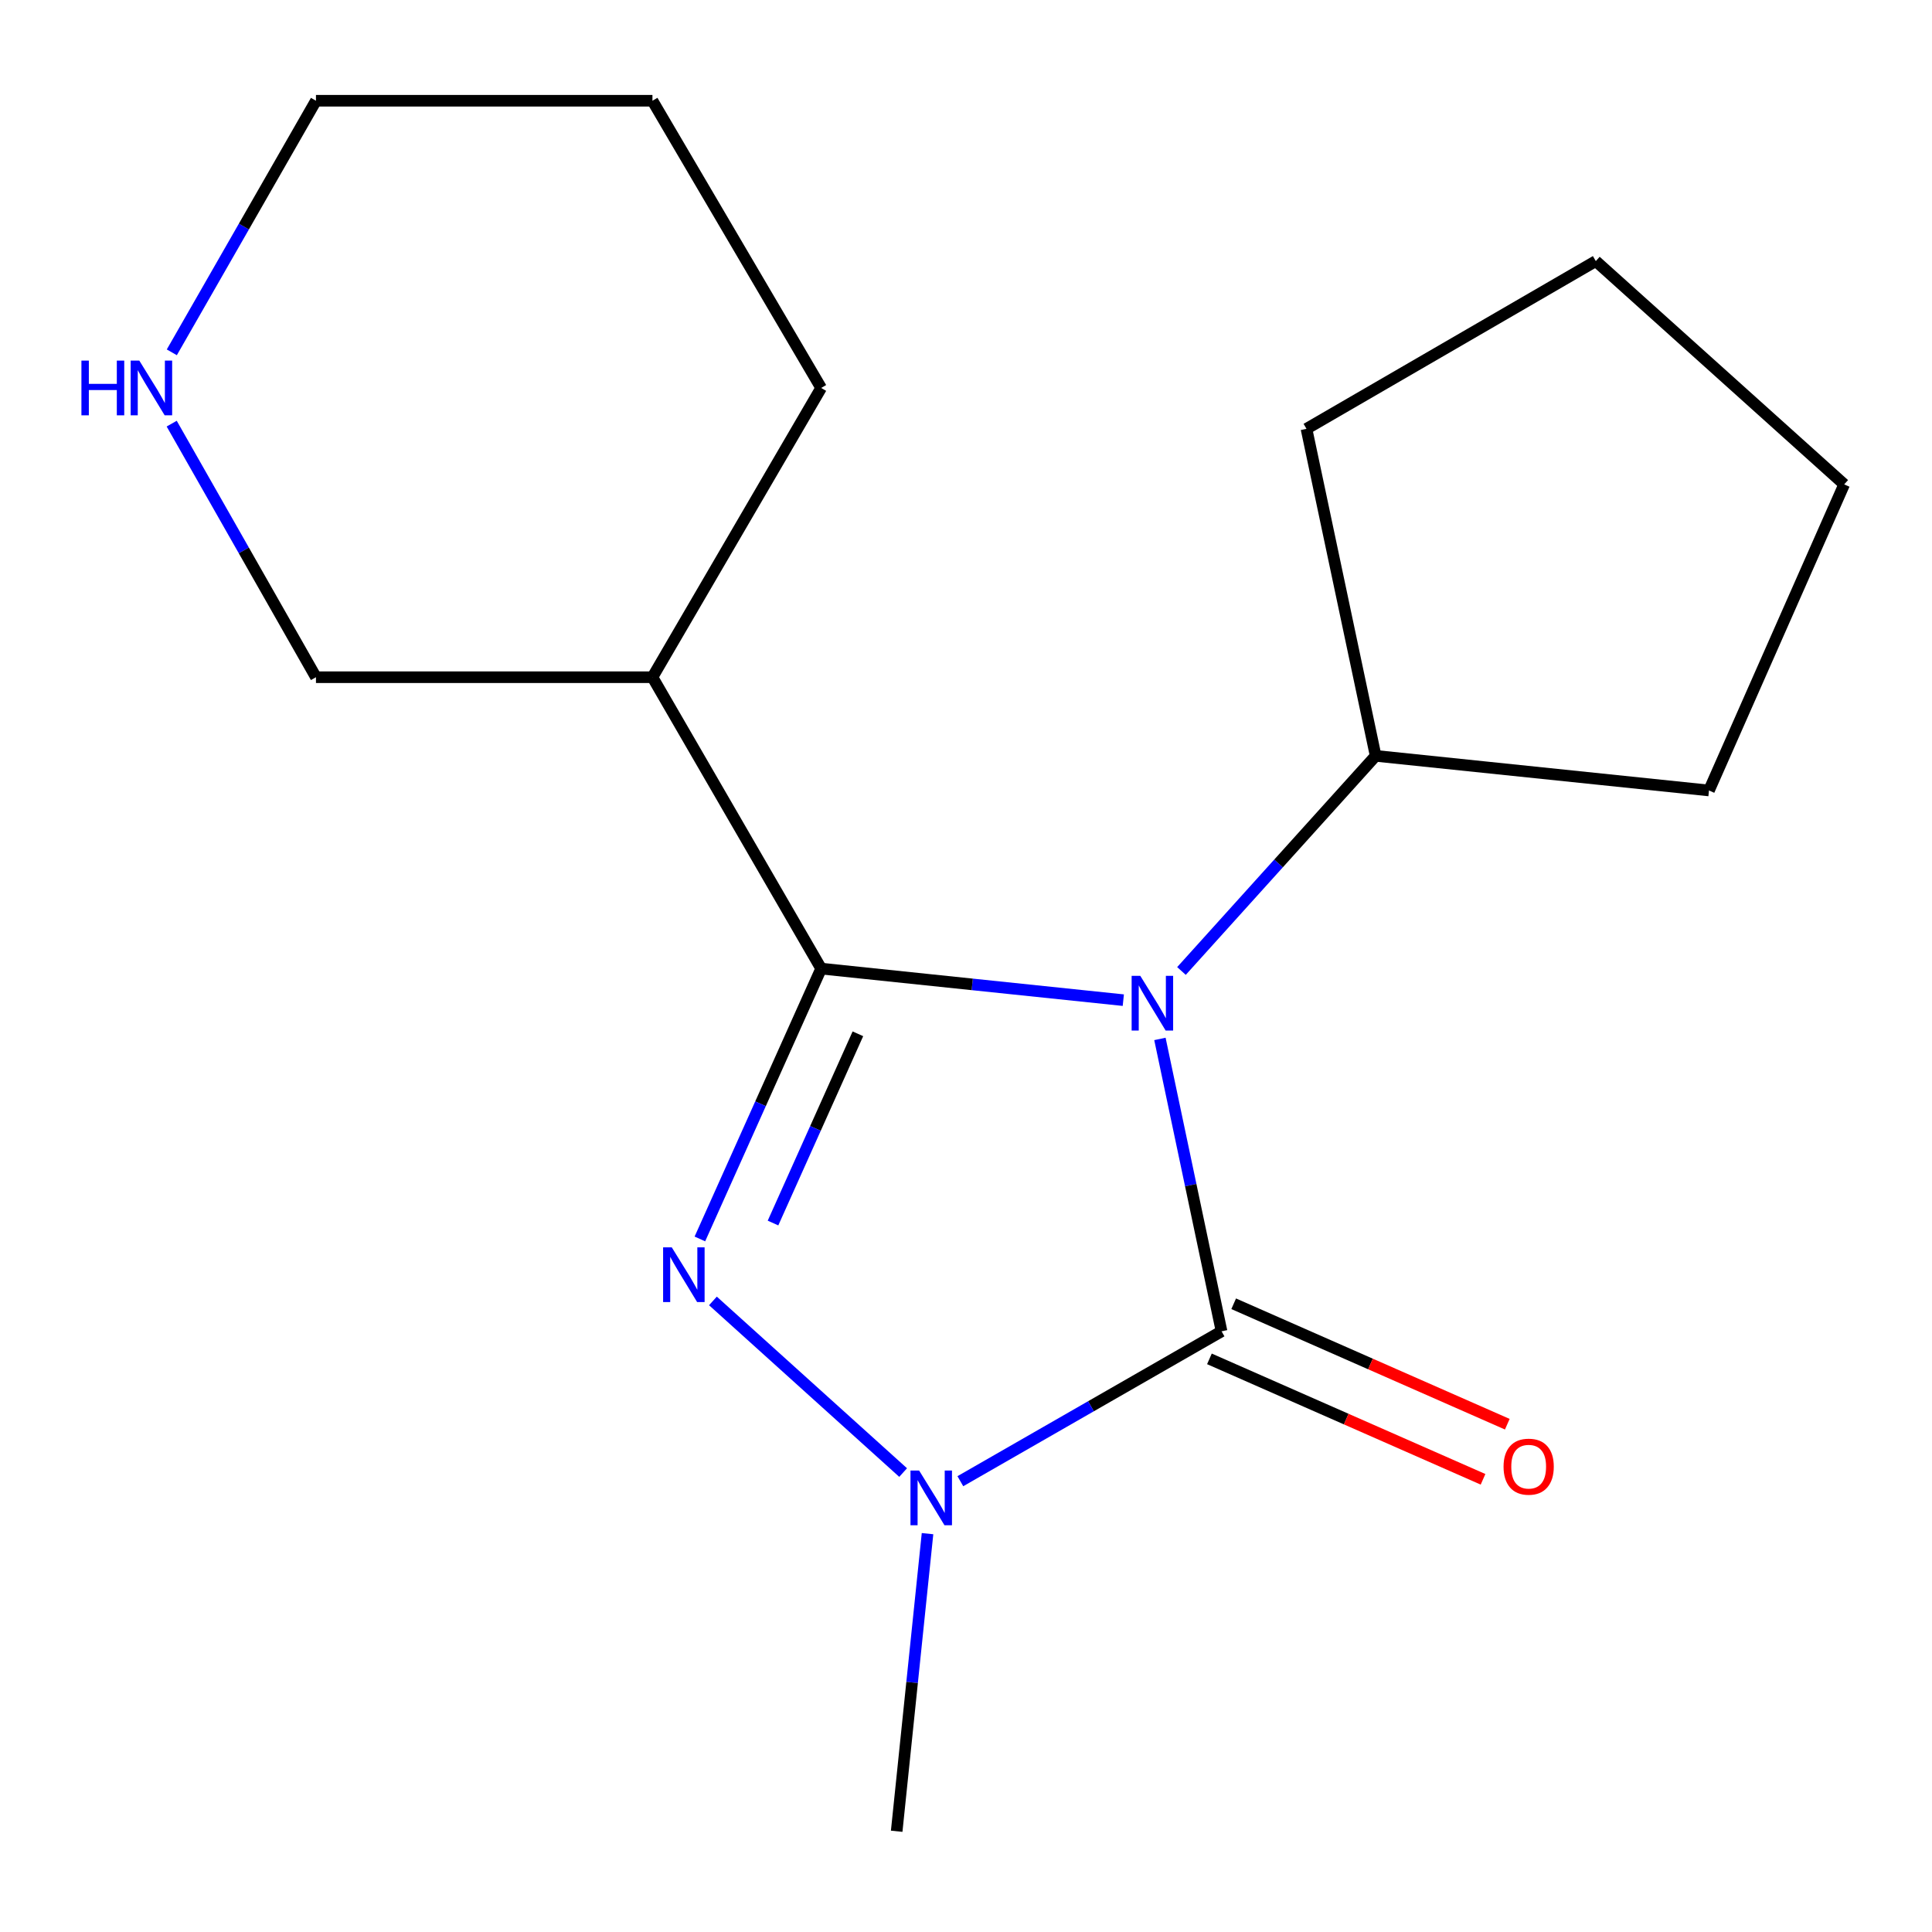 <?xml version='1.0' encoding='iso-8859-1'?>
<svg version='1.1' baseProfile='full'
              xmlns='http://www.w3.org/2000/svg'
                      xmlns:rdkit='http://www.rdkit.org/xml'
                      xmlns:xlink='http://www.w3.org/1999/xlink'
                  xml:space='preserve'
width='1000px' height='1000px' viewBox='0 0 1000 1000'>
<!-- END OF HEADER -->
<rect style='opacity:1.0;fill:#FFFFFF;stroke:none' width='1000' height='1000' x='0' y='0'> </rect>
<path class='bond-0' d='M 581.424,517.68 L 503.226,509.515' style='fill:none;fill-rule:evenodd;stroke:#0000FF;stroke-width:6px;stroke-linecap:butt;stroke-linejoin:miter;stroke-opacity:1' />
<path class='bond-0' d='M 503.226,509.515 L 425.028,501.35' style='fill:none;fill-rule:evenodd;stroke:#000000;stroke-width:6px;stroke-linecap:butt;stroke-linejoin:miter;stroke-opacity:1' />
<path class='bond-1' d='M 600.373,537.751 L 616.324,613.418' style='fill:none;fill-rule:evenodd;stroke:#0000FF;stroke-width:6px;stroke-linecap:butt;stroke-linejoin:miter;stroke-opacity:1' />
<path class='bond-1' d='M 616.324,613.418 L 632.275,689.086' style='fill:none;fill-rule:evenodd;stroke:#000000;stroke-width:6px;stroke-linecap:butt;stroke-linejoin:miter;stroke-opacity:1' />
<path class='bond-5' d='M 611.525,502.576 L 661.779,446.901' style='fill:none;fill-rule:evenodd;stroke:#0000FF;stroke-width:6px;stroke-linecap:butt;stroke-linejoin:miter;stroke-opacity:1' />
<path class='bond-5' d='M 661.779,446.901 L 712.033,391.226' style='fill:none;fill-rule:evenodd;stroke:#000000;stroke-width:6px;stroke-linecap:butt;stroke-linejoin:miter;stroke-opacity:1' />
<path class='bond-2' d='M 425.028,501.35 L 393.644,571.313' style='fill:none;fill-rule:evenodd;stroke:#000000;stroke-width:6px;stroke-linecap:butt;stroke-linejoin:miter;stroke-opacity:1' />
<path class='bond-2' d='M 393.644,571.313 L 362.26,641.275' style='fill:none;fill-rule:evenodd;stroke:#0000FF;stroke-width:6px;stroke-linecap:butt;stroke-linejoin:miter;stroke-opacity:1' />
<path class='bond-2' d='M 444.046,535.094 L 422.077,584.067' style='fill:none;fill-rule:evenodd;stroke:#000000;stroke-width:6px;stroke-linecap:butt;stroke-linejoin:miter;stroke-opacity:1' />
<path class='bond-2' d='M 422.077,584.067 L 400.108,633.041' style='fill:none;fill-rule:evenodd;stroke:#0000FF;stroke-width:6px;stroke-linecap:butt;stroke-linejoin:miter;stroke-opacity:1' />
<path class='bond-4' d='M 425.028,501.35 L 337.705,350.525' style='fill:none;fill-rule:evenodd;stroke:#000000;stroke-width:6px;stroke-linecap:butt;stroke-linejoin:miter;stroke-opacity:1' />
<path class='bond-3' d='M 632.275,689.086 L 564.675,727.878' style='fill:none;fill-rule:evenodd;stroke:#000000;stroke-width:6px;stroke-linecap:butt;stroke-linejoin:miter;stroke-opacity:1' />
<path class='bond-3' d='M 564.675,727.878 L 497.075,766.67' style='fill:none;fill-rule:evenodd;stroke:#0000FF;stroke-width:6px;stroke-linecap:butt;stroke-linejoin:miter;stroke-opacity:1' />
<path class='bond-6' d='M 625.997,703.347 L 696.808,734.518' style='fill:none;fill-rule:evenodd;stroke:#000000;stroke-width:6px;stroke-linecap:butt;stroke-linejoin:miter;stroke-opacity:1' />
<path class='bond-6' d='M 696.808,734.518 L 767.618,765.689' style='fill:none;fill-rule:evenodd;stroke:#FF0000;stroke-width:6px;stroke-linecap:butt;stroke-linejoin:miter;stroke-opacity:1' />
<path class='bond-6' d='M 638.553,674.825 L 709.363,705.997' style='fill:none;fill-rule:evenodd;stroke:#000000;stroke-width:6px;stroke-linecap:butt;stroke-linejoin:miter;stroke-opacity:1' />
<path class='bond-6' d='M 709.363,705.997 L 780.173,737.168' style='fill:none;fill-rule:evenodd;stroke:#FF0000;stroke-width:6px;stroke-linecap:butt;stroke-linejoin:miter;stroke-opacity:1' />
<path class='bond-17' d='M 369.013,673.358 L 467.459,762.194' style='fill:none;fill-rule:evenodd;stroke:#0000FF;stroke-width:6px;stroke-linecap:butt;stroke-linejoin:miter;stroke-opacity:1' />
<path class='bond-8' d='M 480.086,793.816 L 472.103,870.835' style='fill:none;fill-rule:evenodd;stroke:#0000FF;stroke-width:6px;stroke-linecap:butt;stroke-linejoin:miter;stroke-opacity:1' />
<path class='bond-8' d='M 472.103,870.835 L 464.12,947.854' style='fill:none;fill-rule:evenodd;stroke:#000000;stroke-width:6px;stroke-linecap:butt;stroke-linejoin:miter;stroke-opacity:1' />
<path class='bond-9' d='M 337.705,350.525 L 163.542,350.525' style='fill:none;fill-rule:evenodd;stroke:#000000;stroke-width:6px;stroke-linecap:butt;stroke-linejoin:miter;stroke-opacity:1' />
<path class='bond-10' d='M 337.705,350.525 L 425.028,200.807' style='fill:none;fill-rule:evenodd;stroke:#000000;stroke-width:6px;stroke-linecap:butt;stroke-linejoin:miter;stroke-opacity:1' />
<path class='bond-12' d='M 712.033,391.226 L 884.569,409.145' style='fill:none;fill-rule:evenodd;stroke:#000000;stroke-width:6px;stroke-linecap:butt;stroke-linejoin:miter;stroke-opacity:1' />
<path class='bond-13' d='M 712.033,391.226 L 676.231,221.963' style='fill:none;fill-rule:evenodd;stroke:#000000;stroke-width:6px;stroke-linecap:butt;stroke-linejoin:miter;stroke-opacity:1' />
<path class='bond-7' d='M 88.871,219.273 L 126.206,284.899' style='fill:none;fill-rule:evenodd;stroke:#0000FF;stroke-width:6px;stroke-linecap:butt;stroke-linejoin:miter;stroke-opacity:1' />
<path class='bond-7' d='M 126.206,284.899 L 163.542,350.525' style='fill:none;fill-rule:evenodd;stroke:#000000;stroke-width:6px;stroke-linecap:butt;stroke-linejoin:miter;stroke-opacity:1' />
<path class='bond-19' d='M 88.932,182.364 L 126.237,117.255' style='fill:none;fill-rule:evenodd;stroke:#0000FF;stroke-width:6px;stroke-linecap:butt;stroke-linejoin:miter;stroke-opacity:1' />
<path class='bond-19' d='M 126.237,117.255 L 163.542,52.145' style='fill:none;fill-rule:evenodd;stroke:#000000;stroke-width:6px;stroke-linecap:butt;stroke-linejoin:miter;stroke-opacity:1' />
<path class='bond-14' d='M 425.028,200.807 L 337.705,52.145' style='fill:none;fill-rule:evenodd;stroke:#000000;stroke-width:6px;stroke-linecap:butt;stroke-linejoin:miter;stroke-opacity:1' />
<path class='bond-11' d='M 163.542,52.145 L 337.705,52.145' style='fill:none;fill-rule:evenodd;stroke:#000000;stroke-width:6px;stroke-linecap:butt;stroke-linejoin:miter;stroke-opacity:1' />
<path class='bond-16' d='M 884.569,409.145 L 954.545,250.719' style='fill:none;fill-rule:evenodd;stroke:#000000;stroke-width:6px;stroke-linecap:butt;stroke-linejoin:miter;stroke-opacity:1' />
<path class='bond-15' d='M 676.231,221.963 L 825.984,135.141' style='fill:none;fill-rule:evenodd;stroke:#000000;stroke-width:6px;stroke-linecap:butt;stroke-linejoin:miter;stroke-opacity:1' />
<path class='bond-18' d='M 825.984,135.141 L 954.545,250.719' style='fill:none;fill-rule:evenodd;stroke:#000000;stroke-width:6px;stroke-linecap:butt;stroke-linejoin:miter;stroke-opacity:1' />
<path  class='atom-0' d='M 590.213 505.091
L 599.493 520.091
Q 600.413 521.571, 601.893 524.251
Q 603.373 526.931, 603.453 527.091
L 603.453 505.091
L 607.213 505.091
L 607.213 533.411
L 603.333 533.411
L 593.373 517.011
Q 592.213 515.091, 590.973 512.891
Q 589.773 510.691, 589.413 510.011
L 589.413 533.411
L 585.733 533.411
L 585.733 505.091
L 590.213 505.091
' fill='#0000FF'/>
<path  class='atom-3' d='M 347.701 645.616
L 356.981 660.616
Q 357.901 662.096, 359.381 664.776
Q 360.861 667.456, 360.941 667.616
L 360.941 645.616
L 364.701 645.616
L 364.701 673.936
L 360.821 673.936
L 350.861 657.536
Q 349.701 655.616, 348.461 653.416
Q 347.261 651.216, 346.901 650.536
L 346.901 673.936
L 343.221 673.936
L 343.221 645.616
L 347.701 645.616
' fill='#0000FF'/>
<path  class='atom-4' d='M 475.743 761.159
L 485.023 776.159
Q 485.943 777.639, 487.423 780.319
Q 488.903 782.999, 488.983 783.159
L 488.983 761.159
L 492.743 761.159
L 492.743 789.479
L 488.863 789.479
L 478.903 773.079
Q 477.743 771.159, 476.503 768.959
Q 475.303 766.759, 474.943 766.079
L 474.943 789.479
L 471.263 789.479
L 471.263 761.159
L 475.743 761.159
' fill='#0000FF'/>
<path  class='atom-7' d='M 778.238 759.143
Q 778.238 752.343, 781.598 748.543
Q 784.958 744.743, 791.238 744.743
Q 797.518 744.743, 800.878 748.543
Q 804.238 752.343, 804.238 759.143
Q 804.238 766.023, 800.838 769.943
Q 797.438 773.823, 791.238 773.823
Q 784.998 773.823, 781.598 769.943
Q 778.238 766.063, 778.238 759.143
M 791.238 770.623
Q 795.558 770.623, 797.878 767.743
Q 800.238 764.823, 800.238 759.143
Q 800.238 753.583, 797.878 750.783
Q 795.558 747.943, 791.238 747.943
Q 786.918 747.943, 784.558 750.743
Q 782.238 753.543, 782.238 759.143
Q 782.238 764.863, 784.558 767.743
Q 786.918 770.623, 791.238 770.623
' fill='#FF0000'/>
<path  class='atom-8' d='M 42.145 186.647
L 45.985 186.647
L 45.985 198.687
L 60.465 198.687
L 60.465 186.647
L 64.305 186.647
L 64.305 214.967
L 60.465 214.967
L 60.465 201.887
L 45.985 201.887
L 45.985 214.967
L 42.145 214.967
L 42.145 186.647
' fill='#0000FF'/>
<path  class='atom-8' d='M 72.105 186.647
L 81.385 201.647
Q 82.305 203.127, 83.785 205.807
Q 85.265 208.487, 85.345 208.647
L 85.345 186.647
L 89.105 186.647
L 89.105 214.967
L 85.225 214.967
L 75.265 198.567
Q 74.105 196.647, 72.865 194.447
Q 71.665 192.247, 71.305 191.567
L 71.305 214.967
L 67.625 214.967
L 67.625 186.647
L 72.105 186.647
' fill='#0000FF'/>
</svg>
